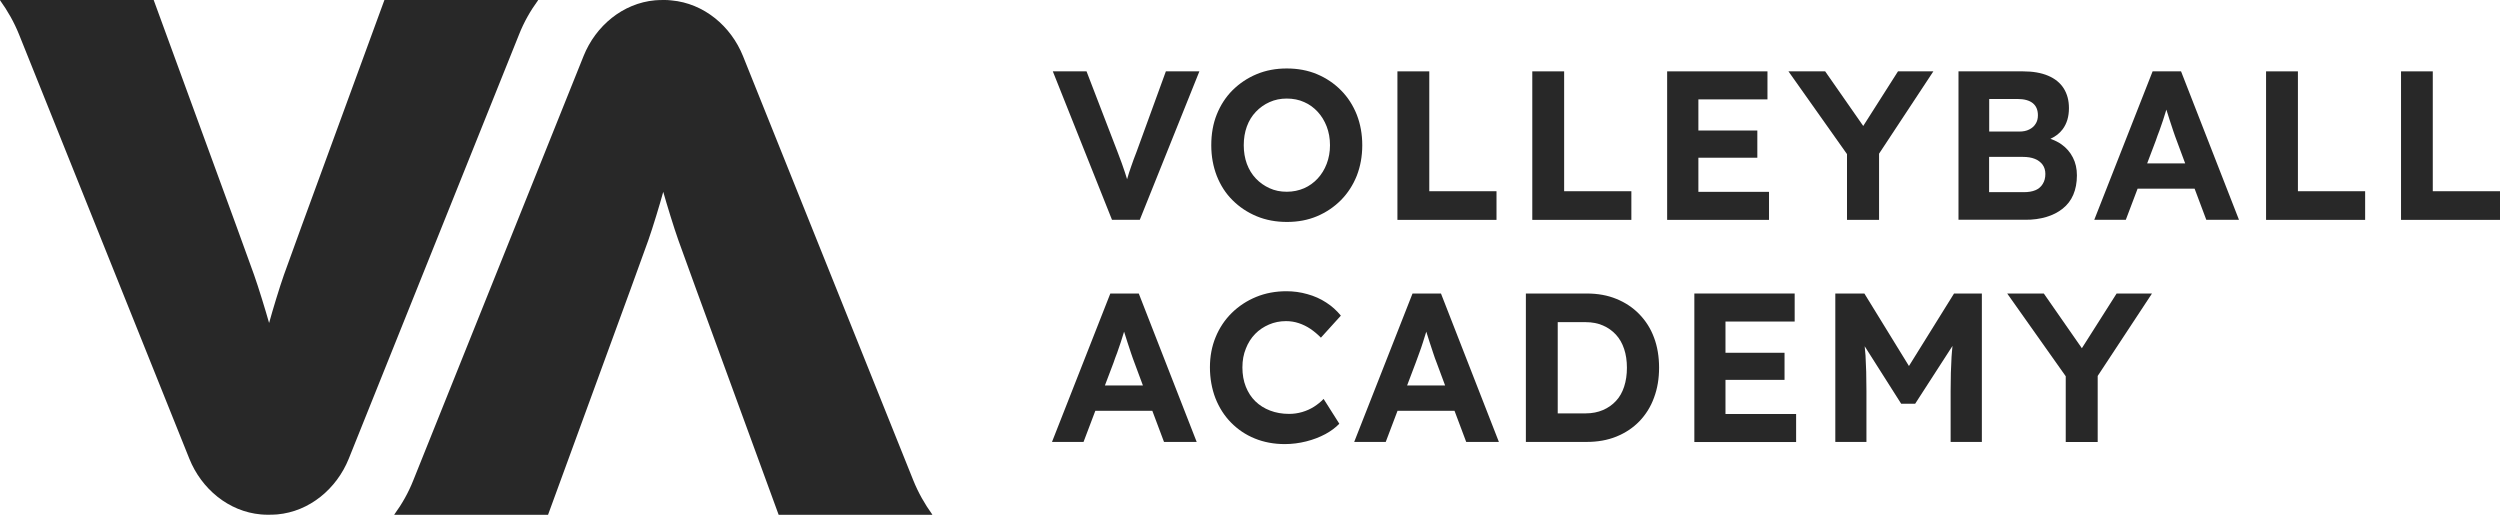<?xml version="1.0" encoding="UTF-8"?>
<svg xmlns="http://www.w3.org/2000/svg" id="Ebene_1" data-name="Ebene 1" viewBox="0 0 241.73 49.77">
  <defs>
    <style>
      .cls-1 {
        fill: #282828;
        stroke-width: 0px;
      }
    </style>
  </defs>
  <g>
    <path class="cls-1" d="M26.01,49.77c-.27,0-.53,0-.79-.03-3.12-.28-5.74-2.47-6.91-5.38L1.84,3.33C1.36,2.14.74,1.05.02.05l-.02-.05h14.86l7.96,21.76c.71,1.94,1.29,3.54,1.74,4.8.43,1.21,1.11,3.43,1.46,4.67.34-1.24,1.01-3.45,1.44-4.67.45-1.26,1.03-2.86,1.74-4.8L37.17,0h14.86l-.02.05c-.73,1-1.35,2.09-1.82,3.28l-16.47,41.03c-1.17,2.9-3.79,5.1-6.91,5.38-.26.02-.53.03-.8.03"></path>
    <path class="cls-1" d="M64.14,0c.27,0,.53,0,.79.04,3.12.28,5.74,2.47,6.91,5.38l16.47,41.03c.48,1.19,1.1,2.28,1.82,3.28l.02.05h-14.86l-7.96-21.76c-.71-1.94-1.29-3.54-1.74-4.8-.43-1.21-1.11-3.43-1.46-4.67-.34,1.24-1.01,3.45-1.44,4.67-.45,1.26-1.03,2.86-1.74,4.8l-7.96,21.76h-14.87l.02-.05c.73-1,1.35-2.09,1.82-3.28L56.43,5.41c1.17-2.91,3.79-5.1,6.91-5.38.26-.02.53-.03.8-.03"></path>
  </g>
  <g>
    <path class="cls-1" d="M109.9,14.67c-.21.53-.38,1-.52,1.41-.14.4-.27.79-.37,1.15-.01.03-.02.07-.03.1-.06-.21-.13-.42-.2-.64-.09-.28-.19-.58-.31-.9-.12-.32-.26-.69-.42-1.12l-2.99-7.77h-3.26l5.72,14.35h2.69l5.76-14.35h-3.24l-2.83,7.77Z"></path>
    <path class="cls-1" d="M131.72,14.04c0-1.07-.18-2.05-.53-2.95-.36-.9-.86-1.69-1.53-2.36-.66-.67-1.44-1.19-2.32-1.56s-1.86-.55-2.92-.55-2.02.18-2.91.55c-.89.37-1.66.89-2.33,1.55-.66.66-1.17,1.45-1.53,2.35s-.53,1.89-.53,2.97.18,2.05.53,2.96c.36.91.86,1.7,1.53,2.36.66.66,1.44,1.18,2.33,1.55.89.37,1.87.55,2.93.55s2.02-.18,2.9-.55c.88-.37,1.65-.89,2.32-1.56.66-.67,1.17-1.46,1.53-2.36.35-.9.53-1.89.53-2.95ZM128.28,15.84c-.21.55-.5,1.02-.87,1.42s-.81.72-1.31.94c-.51.22-1.07.34-1.68.34s-1.16-.11-1.66-.34c-.51-.23-.95-.54-1.33-.94-.38-.4-.67-.88-.87-1.42-.2-.55-.3-1.15-.3-1.8s.1-1.26.3-1.81.49-1.02.87-1.42c.38-.4.83-.72,1.33-.94.51-.23,1.06-.34,1.66-.34s1.18.11,1.68.34c.51.22.94.54,1.31.94.37.4.66.88.87,1.42.21.55.32,1.15.32,1.81s-.11,1.25-.32,1.8Z"></path>
    <polygon class="cls-1" points="144.7 18.49 138.2 18.49 138.2 6.9 135.12 6.9 135.12 21.26 144.7 21.26 144.7 18.49"></polygon>
    <polygon class="cls-1" points="157.74 18.49 151.24 18.49 151.24 6.9 148.16 6.9 148.16 21.26 157.74 21.26 157.74 18.49"></polygon>
    <polygon class="cls-1" points="171.05 18.55 164.22 18.55 164.22 15.25 169.92 15.25 169.92 12.62 164.22 12.62 164.22 9.61 170.9 9.61 170.9 6.9 161.2 6.9 161.2 21.26 171.05 21.26 171.05 18.55"></polygon>
    <polygon class="cls-1" points="178.59 21.26 181.69 21.26 181.69 14.86 186.94 6.9 183.52 6.9 180.16 12.18 176.48 6.9 172.93 6.9 178.59 14.9 178.59 21.26"></polygon>
    <path class="cls-1" d="M197.86,20.98c.61-.18,1.14-.45,1.59-.81.45-.36.79-.8,1.02-1.34s.35-1.16.35-1.88c0-.64-.13-1.22-.39-1.72-.26-.51-.62-.93-1.1-1.27-.31-.23-.68-.39-1.07-.54.49-.22.88-.52,1.18-.92.41-.55.61-1.23.61-2.05,0-.74-.17-1.37-.51-1.91-.34-.53-.84-.94-1.51-1.22-.66-.28-1.47-.42-2.43-.42h-6.23v14.35h6.44c.76.01,1.44-.09,2.05-.27ZM192.33,9.57h2.73c.67,0,1.17.14,1.5.41.33.27.49.66.49,1.17,0,.32-.07.59-.22.82-.14.23-.35.42-.62.55-.27.14-.59.2-.96.2h-2.91v-3.15h0ZM192.33,18.59v-3.42h3.26c.45,0,.84.06,1.16.19s.57.32.75.56c.18.25.27.55.27.9,0,.37-.08.69-.25.96-.16.27-.4.48-.71.61-.31.13-.68.19-1.12.19h-3.36Z"></path>
    <path class="cls-1" d="M208.14,6.9l-5.64,14.35h3.05l1.14-3.01h5.51l1.13,3.01h3.16l-5.6-14.35s-2.75,0-2.75,0ZM207.62,15.78l.83-2.19c.11-.32.22-.64.35-.96.12-.33.24-.67.35-1.01.11-.35.21-.68.32-1.02.1.32.21.66.32,1.01.12.38.24.74.36,1.09.12.34.21.62.3.84l.84,2.26h-3.67v-.02Z"></path>
    <polygon class="cls-1" points="222.19 6.9 219.11 6.9 219.11 21.26 228.69 21.26 228.69 18.49 222.19 18.49 222.19 6.9"></polygon>
    <polygon class="cls-1" points="235.23 18.49 235.23 6.9 232.16 6.9 232.16 21.26 241.73 21.26 241.73 18.49 235.23 18.49"></polygon>
    <path class="cls-1" d="M107.36,28.38l-5.64,14.35h3.05l1.14-3.01h5.51l1.13,3.01h3.16l-5.6-14.35h-2.75ZM106.84,37.26l.83-2.19c.11-.32.22-.64.35-.96.12-.33.24-.67.35-1.02.11-.35.21-.68.32-1.02.1.32.21.66.32,1.01.12.38.24.74.36,1.09.12.34.21.62.3.84l.84,2.26h-3.67Z"></path>
    <path class="cls-1" d="M121.36,32.29c.38-.39.83-.69,1.34-.91.51-.22,1.06-.33,1.65-.33.44,0,.85.07,1.24.2.39.13.76.31,1.12.55.35.24.69.52,1.01.85l1.93-2.13c-.4-.49-.87-.92-1.42-1.27-.55-.36-1.16-.63-1.82-.81-.66-.19-1.34-.28-2.02-.28-1.05,0-2.03.18-2.93.55-.9.37-1.69.89-2.36,1.55s-1.19,1.44-1.56,2.34c-.37.9-.55,1.87-.55,2.92s.18,2.07.53,2.98c.36.91.86,1.7,1.51,2.36s1.41,1.18,2.3,1.54c.88.36,1.85.54,2.9.54.7,0,1.39-.09,2.07-.26s1.3-.41,1.86-.71c.55-.3,1-.64,1.34-1l-1.52-2.4c-.27.29-.59.54-.93.76-.35.22-.73.39-1.14.51-.41.12-.83.18-1.27.18-.67,0-1.28-.11-1.83-.32s-1.03-.51-1.43-.9c-.4-.39-.7-.86-.92-1.41s-.33-1.17-.33-1.86.11-1.28.34-1.84c.21-.54.51-1.01.89-1.4Z"></path>
    <path class="cls-1" d="M136.58,28.38l-5.64,14.35h3.05l1.14-3.01h5.51l1.13,3.01h3.16l-5.6-14.35h-2.75ZM136.06,37.26l.83-2.19c.11-.32.23-.64.35-.96s.24-.67.35-1.02c.11-.35.21-.68.32-1.02.1.32.21.66.32,1.01.12.38.24.74.36,1.09.11.34.21.62.3.84l.84,2.26h-3.67Z"></path>
    <path class="cls-1" d="M158.51,30.38c-.62-.64-1.36-1.13-2.22-1.48-.85-.35-1.81-.52-2.86-.52h-5.89v14.35h5.89c1.05,0,2.01-.17,2.87-.52.86-.35,1.6-.84,2.22-1.48.61-.64,1.09-1.39,1.41-2.28.33-.88.49-1.85.49-2.9s-.16-2.04-.49-2.91c-.32-.87-.8-1.62-1.42-2.26ZM157.04,37.39c-.18.55-.44,1.01-.79,1.38-.35.38-.77.67-1.26.88s-1.05.32-1.66.32h-2.71v-8.82h2.71c.62,0,1.17.11,1.66.32s.91.51,1.26.89c.35.38.61.84.79,1.38s.27,1.15.27,1.82-.09,1.28-.27,1.83Z"></path>
    <polygon class="cls-1" points="166.84 36.73 172.55 36.73 172.55 34.11 166.84 34.11 166.84 31.09 173.53 31.09 173.53 28.38 163.83 28.38 163.83 42.74 173.67 42.74 173.67 40.03 166.84 40.03 166.84 36.73"></polygon>
    <path class="cls-1" d="M184.58,35.39l-4.31-7.01h-2.81v14.35h3.01v-4.92c0-1.33-.03-2.47-.09-3.44-.02-.3-.05-.59-.08-.89l3.53,5.56h1.35l3.61-5.59c-.03.35-.07.69-.09,1.04-.06.99-.09,2.09-.09,3.32v4.92h3.02v-14.35h-2.69l-4.36,7.01Z"></path>
    <polygon class="cls-1" points="204.66 28.38 201.3 33.67 197.62 28.38 194.08 28.38 199.74 36.38 199.74 42.74 202.83 42.74 202.83 36.35 208.08 28.38 204.66 28.38"></polygon>
  </g>
</svg>
